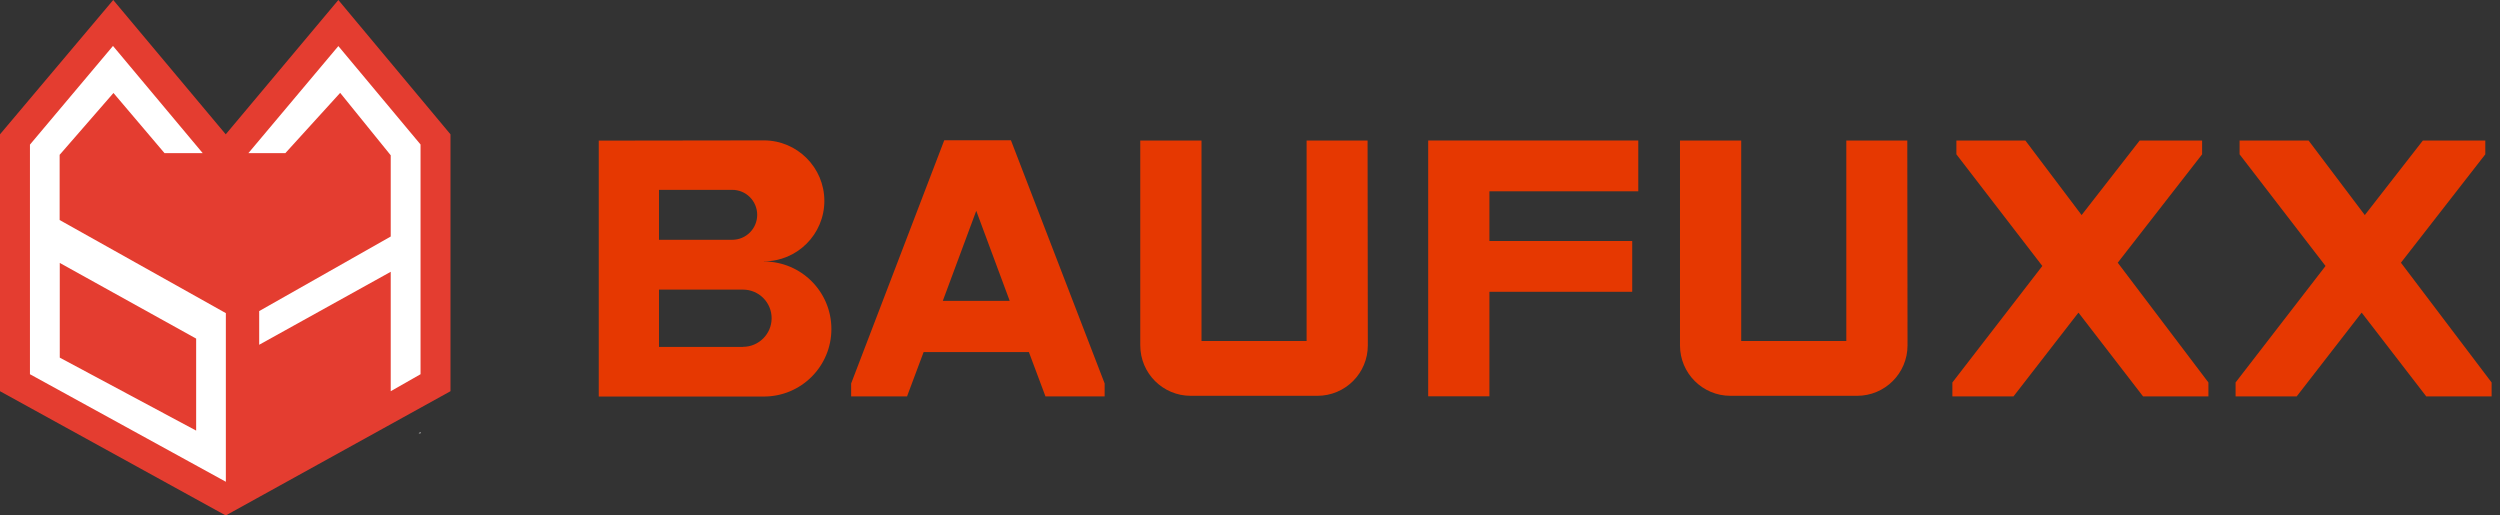 <?xml version="1.0" encoding="UTF-8" standalone="no"?>
<!DOCTYPE svg PUBLIC "-//W3C//DTD SVG 1.1//EN" "http://www.w3.org/Graphics/SVG/1.1/DTD/svg11.dtd">
<svg width="194" height="40" viewBox="0 0 194 40" fill="none" xmlns="http://www.w3.org/2000/svg">
    <rect x="0" y="0" width="194" height="40" fill="#333333" stroke="none"/>
    <g clip-path="url(#clip0_2_51)">
        <path d="M79.84 27.319H71.674L70.386 30.762H66.049V29.755L73.274 10.884H78.448L85.72 29.755V30.762H81.129L79.84 27.319ZM78.354 23.349L75.757 16.359L73.161 23.349H78.363H78.354Z" fill="#E63801"/>
        <path d="M110.828 10.903H127.131V14.845H115.579V18.702H126.66V22.643H115.579V30.753H110.828V10.903Z" fill="#E63801"/>
        <path d="M161.279 24.271L156.246 30.762H151.505V29.68L158.485 20.64L151.816 11.976V10.903H157.168L161.533 16.689L166.04 10.903H170.884V11.976L164.337 20.386L171.373 29.68V30.762H166.303L161.298 24.271H161.279Z" fill="#E63801"/>
        <path d="M183.255 24.271L178.222 30.762H173.481V29.68L180.461 20.64L173.791 11.976V10.903H179.144L183.509 16.689L188.015 10.903H192.86V11.976L186.312 20.386L193.349 29.68V30.762H188.278L183.274 24.271H183.255Z" fill="#E63801"/>
        <path d="M59.276 20.282C61.872 20.282 63.97 18.175 63.97 15.588C63.97 13.001 61.863 10.894 59.276 10.894L46.463 10.912V30.771H59.276C62.173 30.771 64.516 28.429 64.516 25.532C64.516 22.634 62.173 20.292 59.276 20.292V20.282ZM51.138 14.732H56.82C57.893 14.732 58.758 15.597 58.758 16.67C58.758 17.742 57.893 18.608 56.82 18.608H51.138V14.732ZM57.658 26.924H51.138V22.474H57.658C58.89 22.474 59.878 23.471 59.878 24.694C59.878 25.917 58.88 26.914 57.658 26.914V26.924Z" fill="#E63801"/>
        <path d="M106.115 10.903H101.392V22.041C101.392 22.041 101.392 22.117 101.392 22.164V26.463H93.236V10.903H88.485V26.802C88.485 28.965 90.235 30.715 92.399 30.715H102.23C104.393 30.715 106.143 28.965 106.143 26.802L106.124 10.903H106.115Z" fill="#E63801"/>
        <path d="M147.996 10.903H143.274V22.041C143.274 22.041 143.274 22.117 143.274 22.164V26.463H135.118V10.903H130.367V26.802C130.367 28.965 132.117 30.715 134.28 30.715H144.111C146.275 30.715 148.024 28.965 148.024 26.802L148.006 10.903H147.996Z" fill="#E63801"/>
        <path d="M34.958 30.358L17.517 40L0 30.358V10.423L8.786 0L17.517 10.423L26.256 0L34.958 10.423V30.358Z" fill="#E43D30"/>
        <path d="M4.638 12.004L8.805 7.215L12.766 11.882H15.729L8.768 3.565L2.324 11.223V29.04L17.526 37.385V24.299L4.628 17.074V11.994L4.638 12.004ZM15.221 26.275V33.415L4.638 27.752V20.404L15.221 26.275Z" fill="white"/>
        <path d="M32.634 33.622V33.537L32.483 33.622H32.634Z" fill="white"/>
        <path d="M26.256 3.575L19.276 11.881H22.145L26.397 7.206L30.32 12.051V18.354L20.113 24.139V26.754L30.32 21.091V30.358L32.634 29.04V11.213L26.256 3.575Z" fill="white"/>
    </g>
    <defs>
        <clipPath id="clip0_2_51">
            <rect width="193.33" height="40" fill="white"/>
        </clipPath>
    </defs>
</svg>

